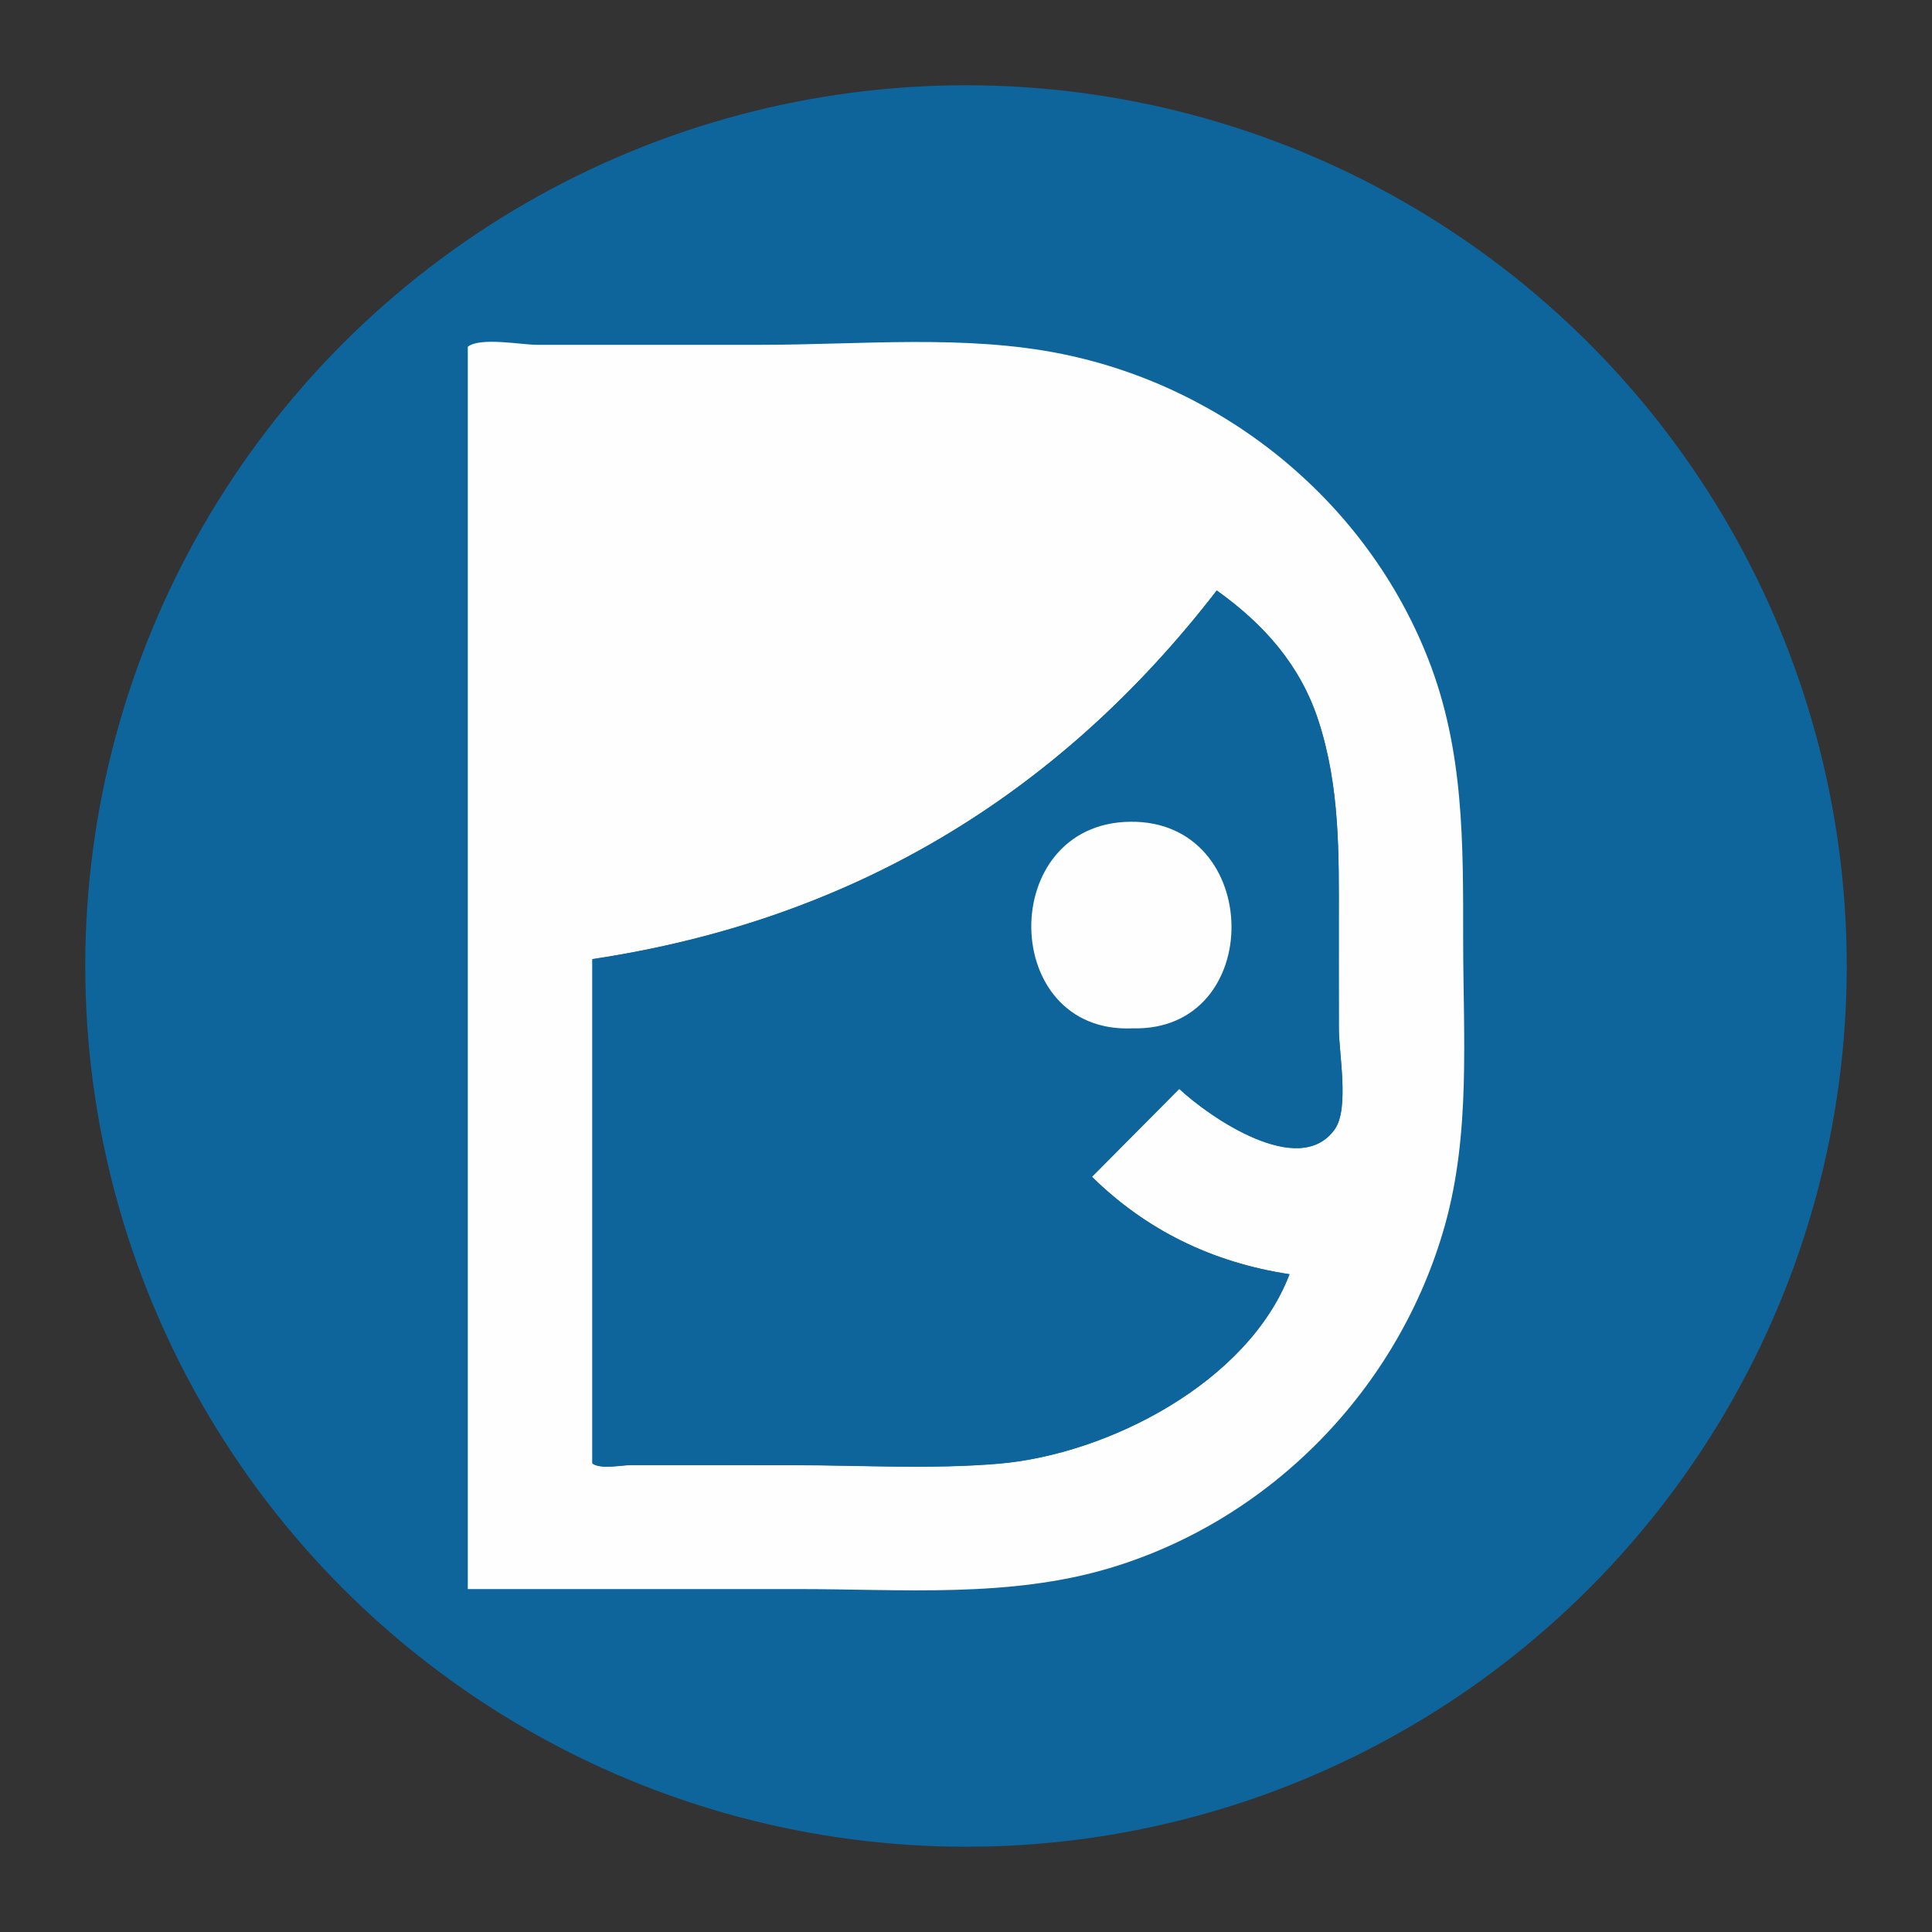<?xml version="1.0" encoding="UTF-8"?>
<svg xmlns="http://www.w3.org/2000/svg" viewBox="0 0 300 300">
  <rect x="0" y="0" width="300" height="300" fill="#333333" stroke="none"/>
  <defs>
    <style>
      .cls-1 {
        fill: #fefefe;
      }

      .cls-1, .cls-2 {
        stroke-width: 0px;
      }

      .cls-2 {
        fill: #0e659c;
      }
    </style>
  </defs>
  <g id="_圖層_3" data-name="圖層 3">
    <circle class="cls-2" cx="150" cy="150" r="136.76"/>
  </g>
  <g id="_圖層_2" data-name="圖層 2">
    <g>
      <path class="cls-1" d="M72.64,246.74V53.84c1.94-1.53,8.3-.3,10.69-.3,3.64,0,7.29,0,10.93,0,8.01,0,16.03,0,24.04,0,15.3,0,31.63-1.64,46.7,1.44,25.4,5.19,47.2,23.03,56.73,47.24,5.62,14.26,5.47,28.67,5.47,43.74,0,14.77,1.2,29.97-2.85,44.35-7.09,25.2-26.92,45.68-52.06,53.19-15.61,4.66-32.24,3.25-48.33,3.25-17.11,0-34.22,0-51.32,0ZM91.98,227.22c1.29.96,4.55.26,5.99.26,2.91,0,5.82,0,8.74,0,5.46,0,10.92.01,16.38.01,10.62,0,21.51.68,32.1-.24,16.84-1.45,38.59-12.57,45.05-29.4-12.01-1.82-22.26-6.86-30.68-15.13,4.63-4.66,9.06-9.12,13.56-13.66,4.51,4.23,18.66,14.16,24.18,6.22,2.23-3.2.61-11.75.6-15.55,0-5.45-.02-10.91-.01-16.36.02-10.72.2-21.14-3.16-31.47-2.82-8.65-8.47-15-15.79-20.22-24.75,32.06-56.99,51.23-96.95,57.24v78.27Z"/>
      <path class="cls-2" d="M91.98,227.22v-78.27c39.96-6.01,72.2-25.17,96.95-57.24,7.33,5.22,12.98,11.56,15.79,20.22,3.36,10.33,3.18,20.75,3.16,31.47-.01,5.45,0,10.91.01,16.36,0,3.8,1.62,12.34-.6,15.55-5.52,7.94-19.67-1.98-24.18-6.22-4.5,4.53-8.93,8.99-13.56,13.66,8.42,8.27,18.67,13.31,30.68,15.13-6.46,16.83-28.21,27.94-45.05,29.4-10.59.91-21.48.24-32.1.24-5.46,0-10.92,0-16.38-.01-2.91,0-5.82,0-8.74,0-1.44,0-4.71.7-5.99-.26ZM175.87,159.68c20.72.53,20.37-32.34-.39-32.08-20.72.27-20.32,33,.39,32.08Z"/>
      <path class="cls-1" d="M175.87,159.68c-20.71.92-21.11-31.81-.39-32.08,20.76-.27,21.1,32.61.39,32.08Z"/>
    </g>
  </g>
</svg>